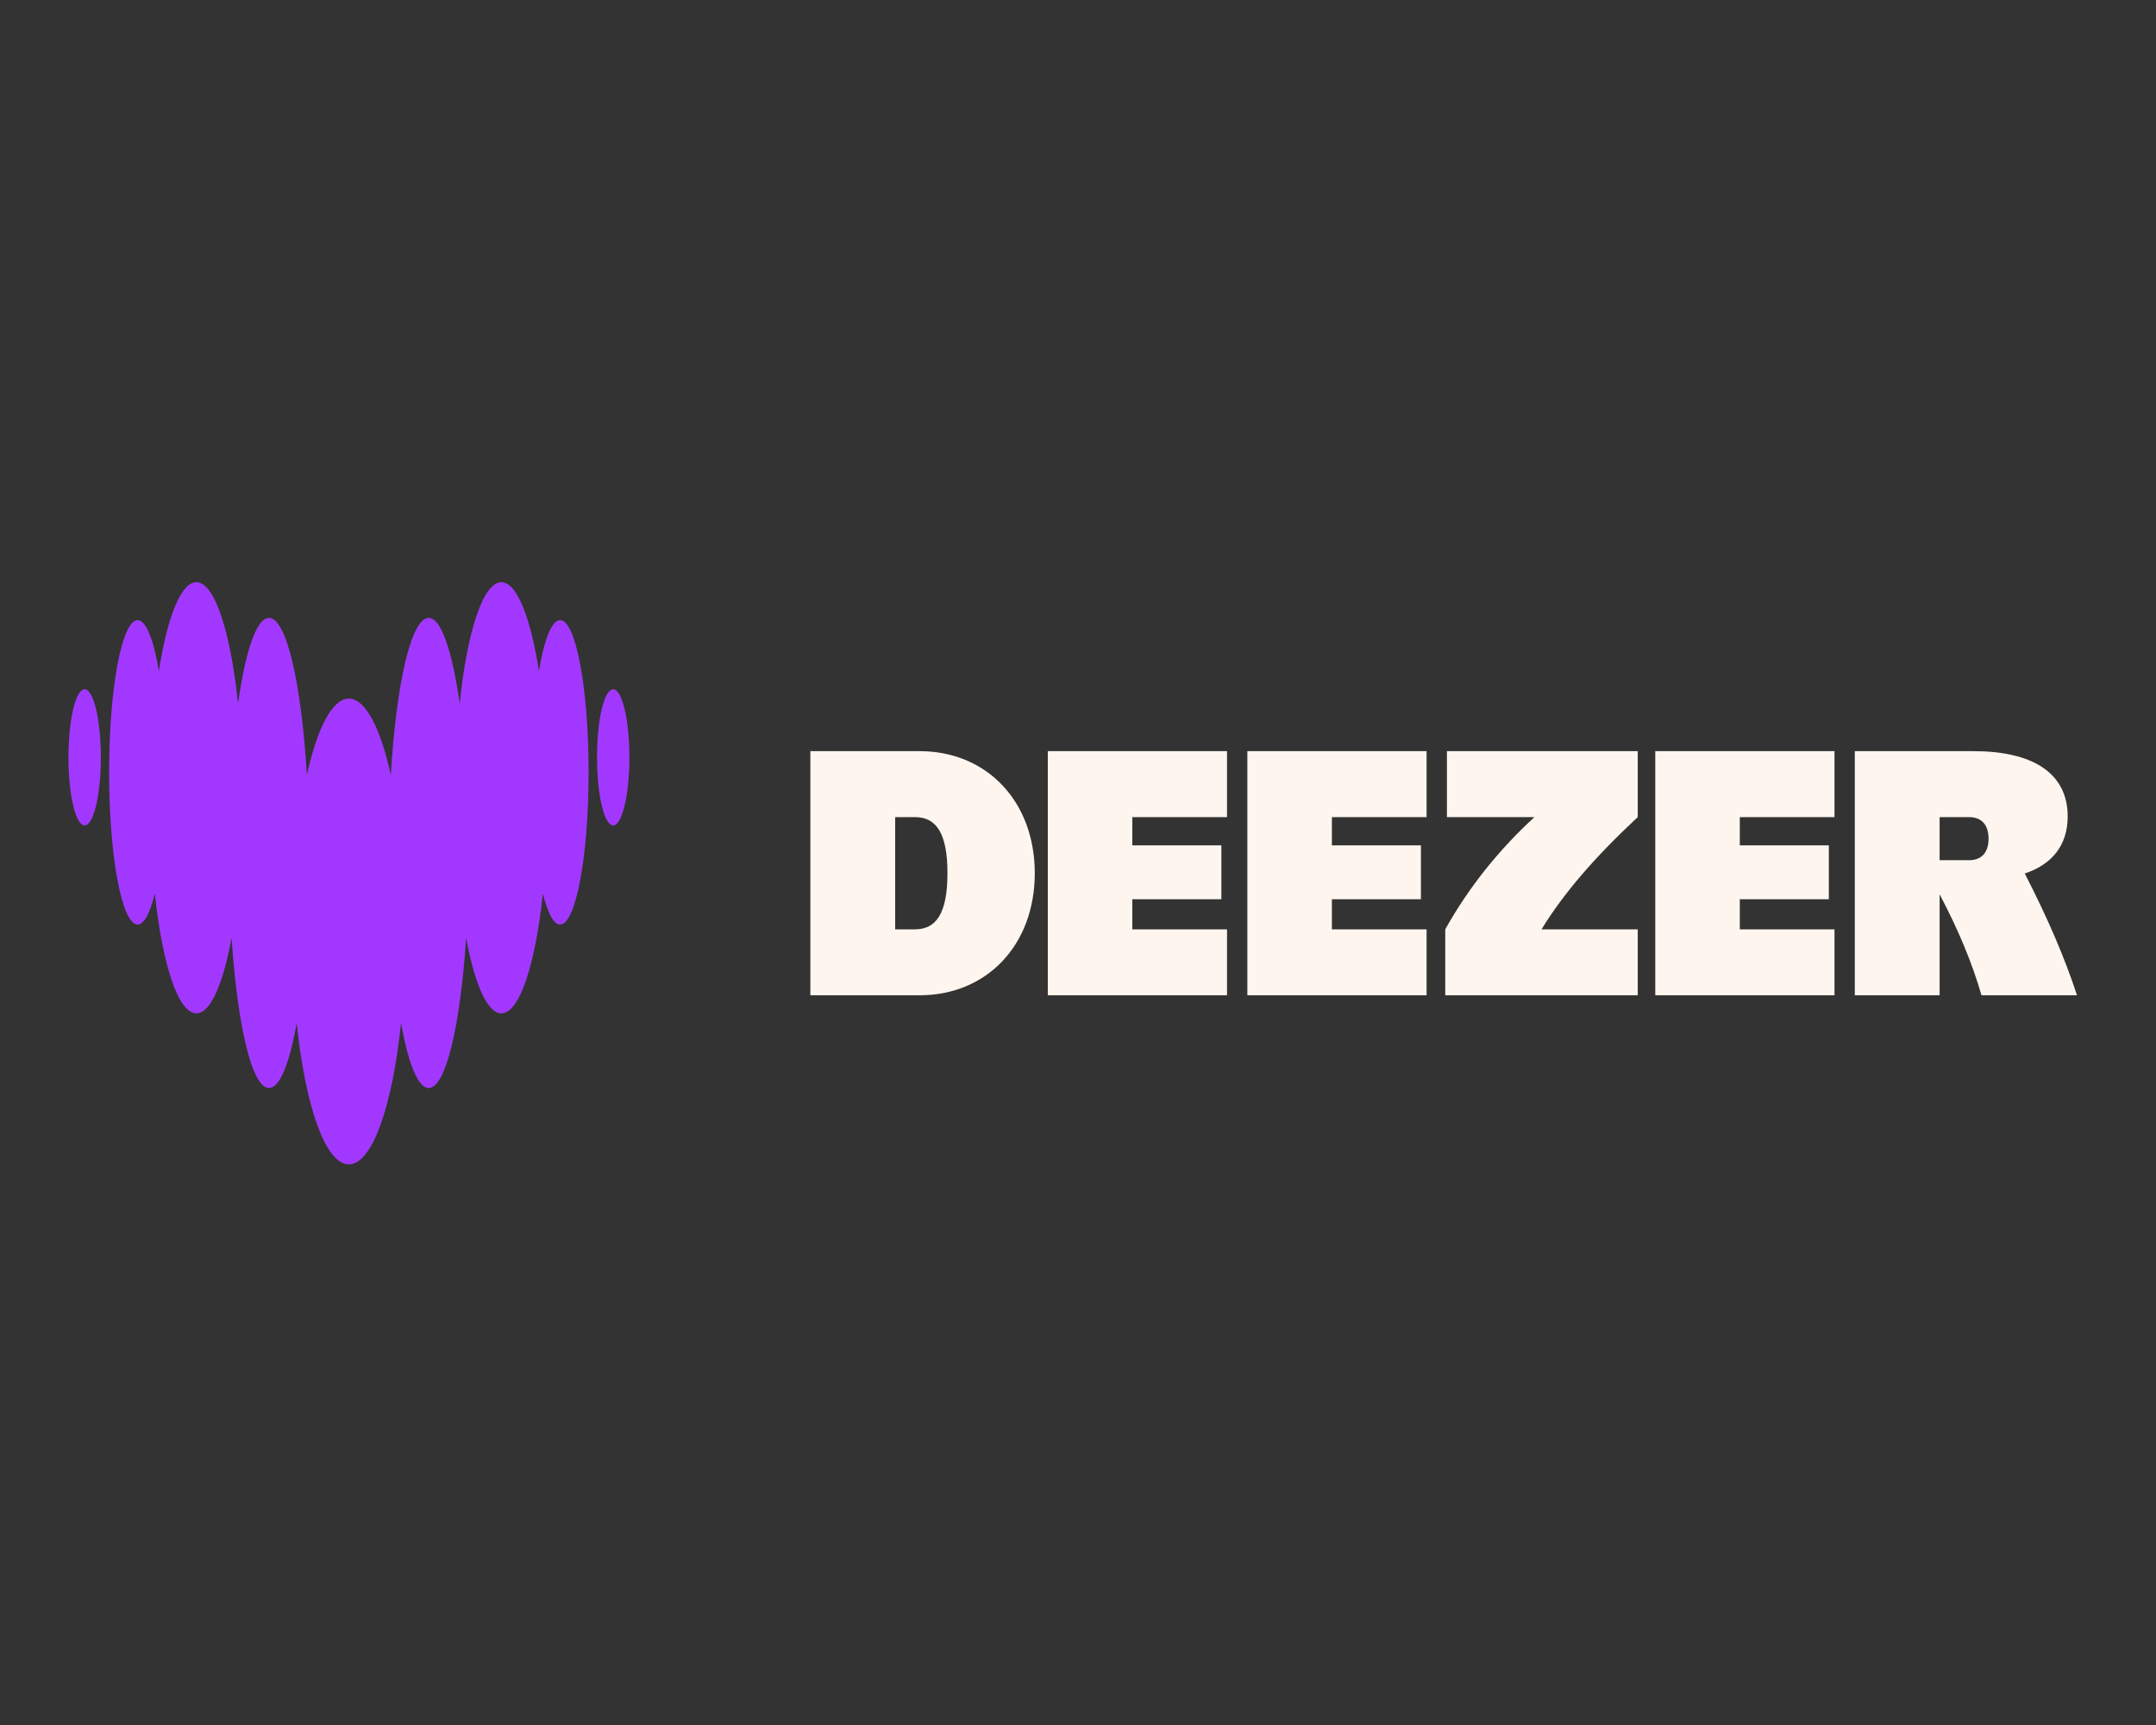 <svg width="100" height="80" viewBox="0 0 100 80" fill="none" xmlns="http://www.w3.org/2000/svg">
<rect x="0" y="0" width="100" height="80" fill="#333333" stroke="none"/>
<g clip-path="url(#clip0_399_59)">
<path fill-rule="evenodd" clip-rule="evenodd" d="M24.996 31.12C25.237 29.673 25.589 28.762 25.981 28.76C26.71 28.762 27.301 31.92 27.301 35.818C27.301 39.716 26.708 42.876 25.979 42.876C25.68 42.876 25.404 42.34 25.181 41.44C24.829 44.732 24.1 46.995 23.255 46.995C22.602 46.995 22.014 45.636 21.62 43.492C21.352 47.569 20.675 50.46 19.885 50.46C19.388 50.46 18.936 49.313 18.601 47.448C18.198 51.301 17.267 54 16.181 54C15.096 54 14.164 51.301 13.761 47.448C13.43 49.313 12.976 50.46 12.477 50.46C11.687 50.46 11.012 47.567 10.742 43.492C10.348 45.636 9.762 46.995 9.107 46.995C8.264 46.995 7.533 44.732 7.181 41.44C6.96 42.342 6.683 42.876 6.383 42.876C5.652 42.876 5.061 39.716 5.061 35.818C5.061 31.92 5.654 28.76 6.383 28.76C6.775 28.76 7.127 29.673 7.37 31.12C7.76 28.624 8.393 27 9.107 27C9.956 27 10.693 29.294 11.041 32.628C11.382 30.202 11.899 28.656 12.477 28.656C13.288 28.656 13.979 31.698 14.235 35.938C14.716 33.765 15.412 32.4 16.181 32.4C16.952 32.4 17.646 33.765 18.127 35.938C18.383 31.696 19.072 28.656 19.885 28.656C20.463 28.656 20.978 30.202 21.321 32.628C21.669 29.296 22.404 27 23.255 27C23.971 27 24.606 28.624 24.996 31.12ZM3.175 35.123C3.175 33.381 3.51 31.967 3.926 31.967C4.339 31.967 4.677 33.381 4.677 35.123C4.677 36.866 4.341 38.28 3.926 38.28C3.51 38.28 3.175 36.866 3.175 35.123ZM27.691 35.123C27.691 33.381 28.026 31.967 28.442 31.967C28.855 31.967 29.193 33.381 29.193 35.123C29.193 36.866 28.857 38.28 28.442 38.28C28.026 38.28 27.691 36.866 27.691 35.123Z" fill="#A238FF"/>
<path fill-rule="evenodd" clip-rule="evenodd" d="M37.586 34.836H42.646C45.779 34.836 47.995 37.175 47.995 40.497C47.995 43.82 45.779 46.158 42.646 46.158H37.586V34.836ZM41.52 43.1H42.438C43.421 43.1 43.945 42.364 43.945 40.497C43.945 38.63 43.421 37.895 42.438 37.895H41.52V43.1ZM56.912 46.158H48.599V34.836H56.912V37.895H52.52V39.204H56.65V41.705H52.52V43.102H56.912V46.158ZM66.168 46.158H57.855V34.836H66.168V37.895H61.776V39.204H65.906V41.705H61.776V43.102H66.168V46.158ZM96.336 46.158C95.769 44.427 94.978 42.58 93.912 40.509C95.158 40.099 95.903 39.218 95.903 37.864C95.903 35.806 94.211 34.836 91.536 34.836H86.03V46.158H89.964V41.475C90.837 43.126 91.483 44.683 91.905 46.158H96.336ZM89.964 39.894V37.895H91.328C91.905 37.895 92.233 38.248 92.233 38.894C92.233 39.542 91.905 39.894 91.328 39.894H89.964ZM85.088 46.158H76.775V34.836H85.088V37.895H80.696V39.204H84.826V41.705H80.696V43.102H85.088V46.158ZM67.112 37.895H71.171C69.487 39.44 68.102 41.189 67.034 43.1V46.158H75.962V43.1H71.499C72.522 41.431 73.95 39.77 75.962 37.895V34.836H67.112V37.895Z" fill="#FEF6EE"/>
</g>
<defs>
<clipPath id="clip0_399_59">
<rect width="94" height="27" fill="white" transform="translate(3 27)"/>
</clipPath>
</defs>
</svg>
